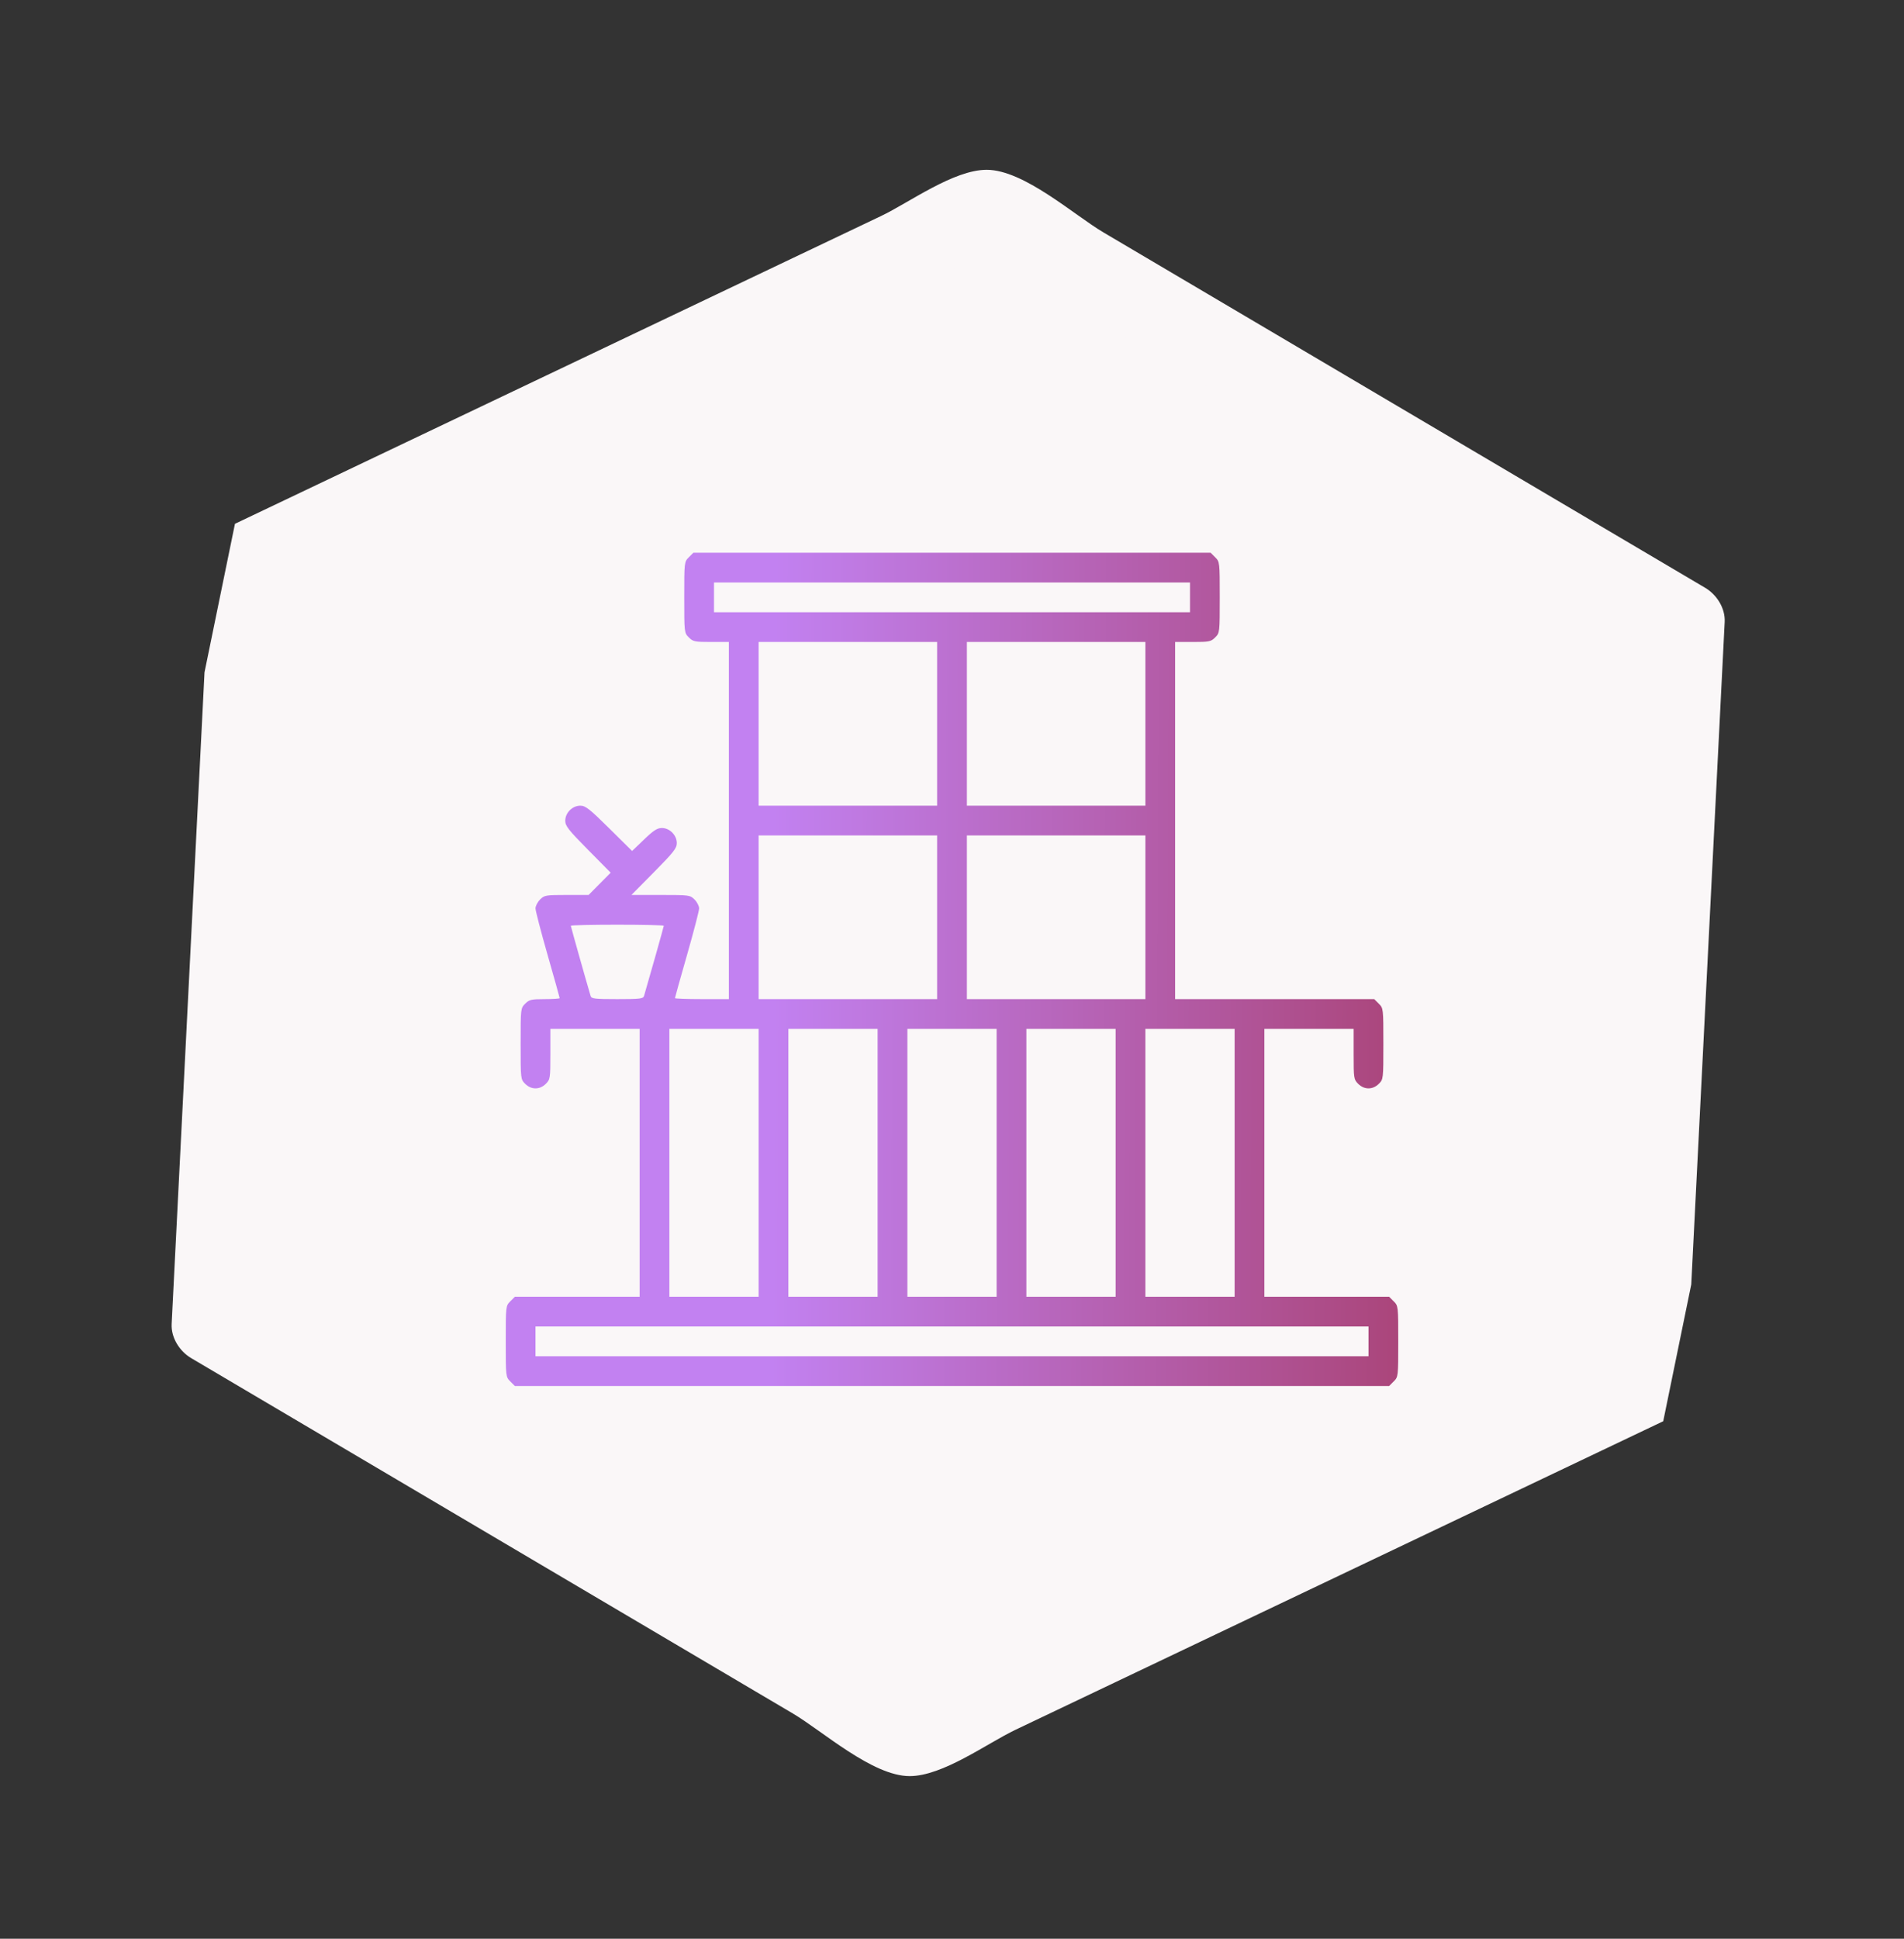 <svg width="112" height="114" viewBox="0 0 112 114" fill="none" xmlns="http://www.w3.org/2000/svg">
<rect x="0" y="0" width="112" height="114" fill="#333333" stroke="none"/>
<g clip-path="url(#clip0_44_199)">
<path d="M96.869 81.467L53.514 102.111L12.425 77.853L14.69 32.95L58.045 12.305L99.135 36.564L96.869 81.467Z" fill="#FAF7F8"/>
<path d="M95.692 79.464C87.775 83.234 79.858 87.003 71.941 90.773C67.09 93.083 62.24 95.392 57.389 97.702C56.002 98.364 54.613 99.025 53.226 99.686C51.07 100.712 55.873 100.813 53.839 99.611C44.911 94.341 35.983 89.07 27.056 83.799C23.182 81.511 19.307 79.222 15.431 76.935C12.782 75.371 14.84 75.941 14.747 77.787C14.812 76.505 14.877 75.224 14.94 73.942C15.512 62.617 16.083 51.292 16.654 39.969C16.746 38.167 16.837 36.363 16.927 34.561C17.066 31.8 16.997 34.417 16.086 34.849C19.486 33.229 22.887 31.611 26.287 29.991C36.396 25.177 46.504 20.363 56.614 15.551C57.461 15.149 58.307 14.744 59.154 14.342C57.25 15.249 56.211 13.927 58.706 15.399C62.998 17.934 67.291 20.467 71.583 23.002C78.475 27.071 85.367 31.14 92.259 35.208C94.086 36.287 95.913 37.365 97.74 38.444C98.436 38.854 96.862 35.474 96.777 37.165C96.722 38.271 96.666 39.376 96.61 40.48C95.921 54.143 95.23 67.806 94.541 81.471C94.39 84.465 99.036 84.451 99.186 81.471C99.942 66.502 100.698 51.536 101.452 36.567C101.492 35.759 100.98 34.962 100.301 34.562C93.234 30.389 86.168 26.218 79.101 22.045C74.371 19.252 69.64 16.46 64.91 13.667C63.173 12.642 60.227 9.985 58.04 9.985C56.087 9.985 53.474 11.919 51.815 12.708C46.964 15.018 42.114 17.327 37.263 19.637C29.346 23.408 21.43 27.176 13.513 30.947C12.765 31.303 12.401 32.179 12.362 32.952C11.607 47.92 10.851 62.887 10.097 77.855C10.057 78.663 10.569 79.461 11.247 79.86C18.314 84.033 25.381 88.204 32.448 92.377C37.178 95.171 41.909 97.962 46.639 100.756C48.376 101.781 51.321 104.438 53.509 104.438C55.462 104.438 58.075 102.504 59.734 101.714C64.585 99.404 69.434 97.095 74.285 94.785C82.202 91.015 90.119 87.246 98.036 83.476C100.741 82.187 98.383 78.183 95.692 79.464Z" fill="#FAF7F8"/>
<path fill-rule="evenodd" clip-rule="evenodd" d="M40.519 32.769C40.252 33.035 40.25 33.054 40.25 35.125C40.25 37.196 40.252 37.215 40.519 37.481C40.766 37.729 40.868 37.75 41.831 37.75L42.875 37.75L42.875 48.25L42.875 58.75L41.289 58.75C40.417 58.75 39.703 58.724 39.703 58.692C39.703 58.659 40.023 57.516 40.414 56.151C40.805 54.785 41.125 53.554 41.125 53.415C41.125 53.276 41.004 53.041 40.856 52.894C40.594 52.631 40.548 52.625 38.866 52.625L37.144 52.625L38.478 51.275C39.626 50.114 39.812 49.877 39.812 49.575C39.812 49.11 39.394 48.688 38.933 48.688C38.662 48.688 38.443 48.829 37.887 49.363L37.183 50.039L35.836 48.707C34.676 47.561 34.439 47.375 34.138 47.375C33.669 47.375 33.25 47.794 33.25 48.263C33.25 48.564 33.436 48.802 34.585 49.964L35.921 51.315L35.272 51.97L34.624 52.625L33.331 52.625C32.103 52.625 32.023 52.639 31.768 52.894C31.621 53.041 31.5 53.276 31.5 53.415C31.5 53.554 31.82 54.785 32.211 56.151C32.602 57.516 32.922 58.659 32.922 58.692C32.922 58.724 32.526 58.75 32.042 58.75C31.253 58.75 31.134 58.778 30.893 59.019C30.627 59.285 30.625 59.304 30.625 61.375C30.625 63.446 30.627 63.465 30.893 63.731C31.249 64.087 31.751 64.087 32.106 63.731C32.365 63.473 32.375 63.409 32.375 61.981L32.375 60.5L35 60.5L37.625 60.5L37.625 68.375L37.625 76.25L33.956 76.25L30.287 76.25L30.018 76.519C29.752 76.785 29.75 76.804 29.75 78.875C29.75 80.946 29.752 80.965 30.018 81.231L30.287 81.5L56 81.5L81.713 81.5L81.981 81.231C82.248 80.965 82.25 80.946 82.25 78.875C82.25 76.804 82.248 76.785 81.981 76.519L81.713 76.25L78.044 76.25L74.375 76.25L74.375 68.375L74.375 60.5L77 60.5L79.625 60.5L79.625 61.981C79.625 63.409 79.635 63.473 79.894 63.731C80.249 64.087 80.751 64.087 81.106 63.731C81.373 63.465 81.375 63.446 81.375 61.375C81.375 59.304 81.373 59.285 81.106 59.019L80.838 58.75L74.981 58.75L69.125 58.75L69.125 48.25L69.125 37.75L70.169 37.75C71.132 37.75 71.234 37.729 71.481 37.481C71.748 37.215 71.75 37.196 71.75 35.125C71.75 33.054 71.748 33.035 71.481 32.769L71.213 32.5L56 32.5L40.787 32.5L40.519 32.769ZM42 35.125L42 36L56 36L70 36L70 35.125L70 34.25L56 34.25L42 34.25L42 35.125ZM44.625 42.562L44.625 47.375L49.875 47.375L55.125 47.375L55.125 42.562L55.125 37.75L49.875 37.75L44.625 37.75L44.625 42.562ZM56.875 42.562L56.875 47.375L62.125 47.375L67.375 47.375L67.375 42.562L67.375 37.75L62.125 37.75L56.875 37.75L56.875 42.562ZM44.625 53.938L44.625 58.75L49.875 58.75L55.125 58.75L55.125 53.938L55.125 49.125L49.875 49.125L44.625 49.125L44.625 53.938ZM56.875 53.938L56.875 58.75L62.125 58.75L67.375 58.75L67.375 53.938L67.375 49.125L62.125 49.125L56.875 49.125L56.875 53.938ZM33.578 54.437C33.578 54.484 34.436 57.529 34.74 58.559C34.79 58.729 34.963 58.75 36.312 58.75C37.662 58.75 37.835 58.729 37.885 58.559C38.189 57.529 39.047 54.484 39.047 54.437C39.047 54.403 37.816 54.375 36.312 54.375C34.809 54.375 33.578 54.403 33.578 54.437ZM39.375 68.375L39.375 76.25L42 76.25L44.625 76.25L44.625 68.375L44.625 60.5L42 60.5L39.375 60.5L39.375 68.375ZM46.375 68.375L46.375 76.25L49 76.25L51.625 76.25L51.625 68.375L51.625 60.5L49 60.5L46.375 60.5L46.375 68.375ZM53.375 68.375L53.375 76.25L56 76.25L58.625 76.25L58.625 68.375L58.625 60.5L56 60.5L53.375 60.5L53.375 68.375ZM60.375 68.375L60.375 76.25L63 76.25L65.625 76.25L65.625 68.375L65.625 60.5L63 60.5L60.375 60.5L60.375 68.375ZM67.375 68.375L67.375 76.25L70 76.25L72.625 76.25L72.625 68.375L72.625 60.5L70 60.5L67.375 60.5L67.375 68.375ZM31.5 78.875L31.5 79.75L56 79.75L80.5 79.75L80.5 78.875L80.5 78L56 78L31.5 78L31.5 78.875Z" fill="url(#paint0_linear_44_199)"/>
</g>
<defs>
<linearGradient id="paint0_linear_44_199" x1="45.37" y1="80.252" x2="90.559" y2="80.444" gradientUnits="userSpaceOnUse">
<stop stop-color="#C281F1"/>
<stop offset="1" stop-color="#A53860"/>
</linearGradient>
<clipPath id="clip0_44_199">
<rect width="92.903" height="96" fill="white" transform="translate(20.054 0.4) rotate(11.587)"/>
</clipPath>
</defs>
</svg>
